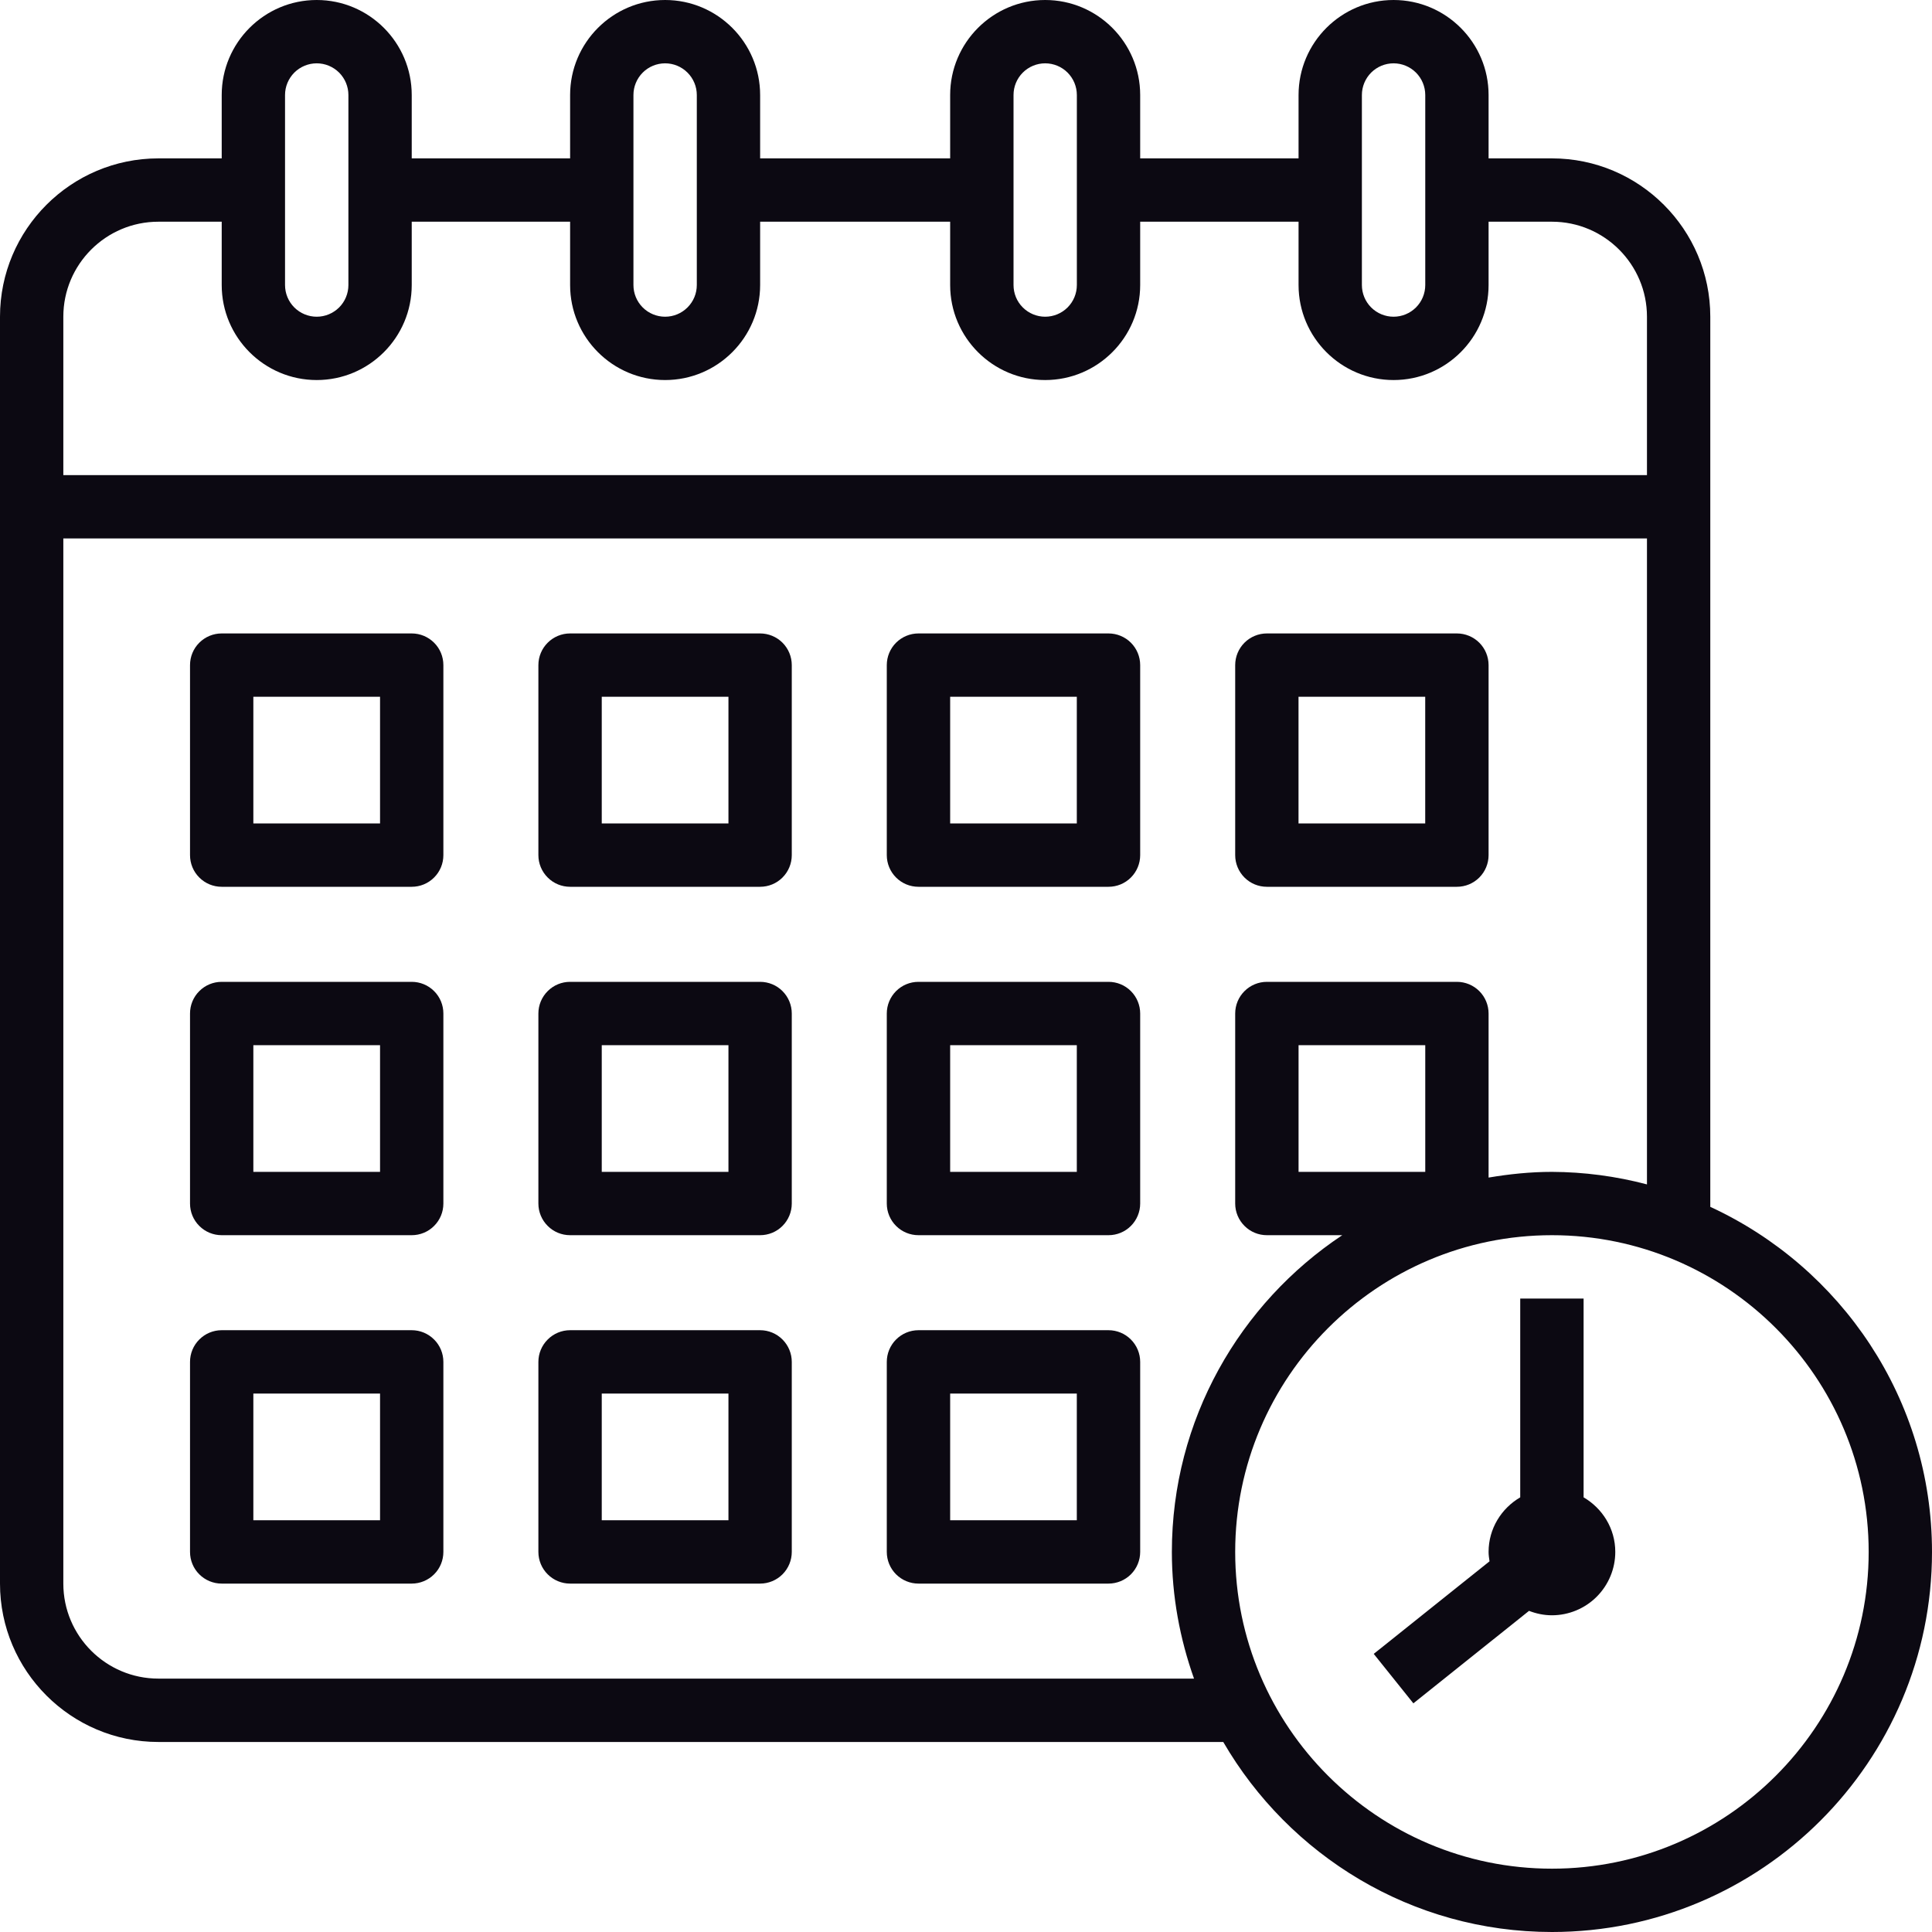 <?xml version="1.0" encoding="UTF-8"?>
<svg xmlns="http://www.w3.org/2000/svg" width="45" height="45" viewBox="0 0 45 45" fill="none">
  <path d="M39.836 28.11V7.377C39.836 5.343 38.181 3.689 36.148 3.689H34.672V2.213C34.672 0.993 33.679 0 32.459 0C31.239 0 30.246 0.993 30.246 2.213V3.689H26.557V2.213C26.557 0.993 25.564 0 24.344 0C23.124 0 22.131 0.993 22.131 2.213V3.689H17.705V2.213C17.705 0.993 16.712 0 15.492 0C14.272 0 13.279 0.993 13.279 2.213V3.689H9.59V2.213C9.59 0.993 8.597 0 7.377 0C6.157 0 5.164 0.993 5.164 2.213V3.689H3.689C1.655 3.689 0 5.343 0 7.377V36.885C0 38.919 1.655 40.574 3.689 40.574H28.492C30.027 43.215 32.88 45 36.148 45C41.029 45 45 41.029 45 36.148C45 32.584 42.878 29.513 39.836 28.11ZM31.721 2.213C31.721 2.017 31.799 1.83 31.937 1.691C32.076 1.553 32.263 1.475 32.459 1.475C32.655 1.475 32.842 1.553 32.981 1.691C33.119 1.83 33.197 2.017 33.197 2.213V6.639C33.197 6.835 33.119 7.023 32.981 7.161C32.842 7.299 32.655 7.377 32.459 7.377C32.263 7.377 32.076 7.299 31.937 7.161C31.799 7.023 31.721 6.835 31.721 6.639V2.213ZM23.607 2.213C23.607 2.017 23.684 1.83 23.823 1.691C23.961 1.553 24.149 1.475 24.344 1.475C24.54 1.475 24.728 1.553 24.866 1.691C25.004 1.83 25.082 2.017 25.082 2.213V6.639C25.082 6.835 25.004 7.023 24.866 7.161C24.728 7.299 24.54 7.377 24.344 7.377C24.149 7.377 23.961 7.299 23.823 7.161C23.684 7.023 23.607 6.835 23.607 6.639V2.213ZM14.754 2.213C14.754 2.017 14.832 1.83 14.97 1.691C15.108 1.553 15.296 1.475 15.492 1.475C15.688 1.475 15.875 1.553 16.013 1.691C16.152 1.83 16.23 2.017 16.23 2.213V6.639C16.23 6.835 16.152 7.023 16.013 7.161C15.875 7.299 15.688 7.377 15.492 7.377C15.296 7.377 15.108 7.299 14.97 7.161C14.832 7.023 14.754 6.835 14.754 6.639V2.213ZM6.639 2.213C6.639 2.017 6.717 1.83 6.855 1.691C6.994 1.553 7.181 1.475 7.377 1.475C7.573 1.475 7.76 1.553 7.899 1.691C8.037 1.83 8.115 2.017 8.115 2.213V6.639C8.115 6.835 8.037 7.023 7.899 7.161C7.76 7.299 7.573 7.377 7.377 7.377C7.181 7.377 6.994 7.299 6.855 7.161C6.717 7.023 6.639 6.835 6.639 6.639V2.213ZM3.689 5.164H5.164V6.639C5.164 7.86 6.157 8.852 7.377 8.852C8.597 8.852 9.59 7.86 9.59 6.639V5.164H13.279V6.639C13.279 7.86 14.272 8.852 15.492 8.852C16.712 8.852 17.705 7.86 17.705 6.639V5.164H22.131V6.639C22.131 7.86 23.124 8.852 24.344 8.852C25.564 8.852 26.557 7.86 26.557 6.639V5.164H30.246V6.639C30.246 7.86 31.239 8.852 32.459 8.852C33.679 8.852 34.672 7.86 34.672 6.639V5.164H36.148C37.368 5.164 38.361 6.157 38.361 7.377V11.066H1.475V7.377C1.475 6.157 2.468 5.164 3.689 5.164ZM3.689 39.098C2.468 39.098 1.475 38.105 1.475 36.885V12.541H38.361V27.587C37.638 27.396 36.895 27.298 36.148 27.295C35.644 27.295 35.153 27.347 34.672 27.428V23.607C34.672 23.411 34.594 23.223 34.456 23.085C34.318 22.947 34.13 22.869 33.934 22.869H29.508C29.312 22.869 29.125 22.947 28.987 23.085C28.848 23.223 28.77 23.411 28.77 23.607V28.033C28.77 28.228 28.848 28.416 28.987 28.554C29.125 28.693 29.312 28.77 29.508 28.77H31.264C28.876 30.357 27.295 33.07 27.295 36.148C27.295 37.183 27.483 38.174 27.811 39.098H3.689ZM33.197 27.295H30.246V24.344H33.197V27.295ZM36.148 43.525C32.08 43.525 28.77 40.215 28.77 36.148C28.77 32.08 32.08 28.77 36.148 28.77C40.215 28.77 43.525 32.08 43.525 36.148C43.525 40.215 40.215 43.525 36.148 43.525Z" fill="#0C0912"></path>
  <path d="M36.885 34.876V30.246H35.409V34.876C34.971 35.132 34.672 35.603 34.672 36.147C34.672 36.222 34.683 36.293 34.694 36.366L31.997 38.522L32.92 39.674L35.614 37.52C35.78 37.584 35.958 37.623 36.147 37.623C36.538 37.623 36.914 37.467 37.19 37.191C37.467 36.914 37.623 36.539 37.623 36.147C37.623 35.603 37.324 35.132 36.885 34.876ZM9.59 14.754H5.163C4.968 14.754 4.78 14.832 4.642 14.97C4.503 15.108 4.426 15.296 4.426 15.492V19.918C4.426 20.113 4.503 20.301 4.642 20.439C4.78 20.578 4.968 20.655 5.163 20.655H9.59C9.785 20.655 9.973 20.578 10.111 20.439C10.25 20.301 10.327 20.113 10.327 19.918V15.492C10.327 15.296 10.25 15.108 10.111 14.97C9.973 14.832 9.785 14.754 9.59 14.754ZM8.852 19.18H5.901V16.229H8.852V19.18ZM17.704 14.754H13.278C13.083 14.754 12.895 14.832 12.757 14.97C12.618 15.108 12.54 15.296 12.54 15.492V19.918C12.54 20.113 12.618 20.301 12.757 20.439C12.895 20.578 13.083 20.655 13.278 20.655H17.704C17.9 20.655 18.088 20.578 18.226 20.439C18.364 20.301 18.442 20.113 18.442 19.918V15.492C18.442 15.296 18.364 15.108 18.226 14.97C18.088 14.832 17.9 14.754 17.704 14.754ZM16.967 19.18H14.016V16.229H16.967V19.18ZM25.819 14.754H21.393C21.197 14.754 21.01 14.832 20.871 14.97C20.733 15.108 20.655 15.296 20.655 15.492V19.918C20.655 20.113 20.733 20.301 20.871 20.439C21.01 20.578 21.197 20.655 21.393 20.655H25.819C26.015 20.655 26.203 20.578 26.341 20.439C26.479 20.301 26.557 20.113 26.557 19.918V15.492C26.557 15.296 26.479 15.108 26.341 14.97C26.203 14.832 26.015 14.754 25.819 14.754ZM25.081 19.18H22.131V16.229H25.081V19.18ZM29.508 20.655H33.934C34.13 20.655 34.317 20.578 34.456 20.439C34.594 20.301 34.672 20.113 34.672 19.918V15.492C34.672 15.296 34.594 15.108 34.456 14.97C34.317 14.832 34.13 14.754 33.934 14.754H29.508C29.312 14.754 29.125 14.832 28.986 14.97C28.848 15.108 28.77 15.296 28.77 15.492V19.918C28.77 20.113 28.848 20.301 28.986 20.439C29.125 20.578 29.312 20.655 29.508 20.655ZM30.245 16.229H33.196V19.18H30.245V16.229ZM9.59 22.869H5.163C4.968 22.869 4.78 22.946 4.642 23.085C4.503 23.223 4.426 23.411 4.426 23.606V28.033C4.426 28.228 4.503 28.416 4.642 28.554C4.78 28.693 4.968 28.77 5.163 28.77H9.59C9.785 28.77 9.973 28.693 10.111 28.554C10.25 28.416 10.327 28.228 10.327 28.033V23.606C10.327 23.411 10.25 23.223 10.111 23.085C9.973 22.946 9.785 22.869 9.59 22.869ZM8.852 27.295H5.901V24.344H8.852V27.295ZM17.704 22.869H13.278C13.083 22.869 12.895 22.946 12.757 23.085C12.618 23.223 12.54 23.411 12.54 23.606V28.033C12.54 28.228 12.618 28.416 12.757 28.554C12.895 28.693 13.083 28.77 13.278 28.77H17.704C17.9 28.77 18.088 28.693 18.226 28.554C18.364 28.416 18.442 28.228 18.442 28.033V23.606C18.442 23.411 18.364 23.223 18.226 23.085C18.088 22.946 17.9 22.869 17.704 22.869ZM16.967 27.295H14.016V24.344H16.967V27.295ZM25.819 22.869H21.393C21.197 22.869 21.01 22.946 20.871 23.085C20.733 23.223 20.655 23.411 20.655 23.606V28.033C20.655 28.228 20.733 28.416 20.871 28.554C21.01 28.693 21.197 28.77 21.393 28.77H25.819C26.015 28.77 26.203 28.693 26.341 28.554C26.479 28.416 26.557 28.228 26.557 28.033V23.606C26.557 23.411 26.479 23.223 26.341 23.085C26.203 22.946 26.015 22.869 25.819 22.869ZM25.081 27.295H22.131V24.344H25.081V27.295ZM9.59 30.983H5.163C4.968 30.983 4.78 31.061 4.642 31.2C4.503 31.338 4.426 31.526 4.426 31.721V36.147C4.426 36.343 4.503 36.531 4.642 36.669C4.78 36.807 4.968 36.885 5.163 36.885H9.59C9.785 36.885 9.973 36.807 10.111 36.669C10.25 36.531 10.327 36.343 10.327 36.147V31.721C10.327 31.526 10.25 31.338 10.111 31.2C9.973 31.061 9.785 30.983 9.59 30.983ZM8.852 35.41H5.901V32.459H8.852V35.41ZM17.704 30.983H13.278C13.083 30.983 12.895 31.061 12.757 31.2C12.618 31.338 12.54 31.526 12.54 31.721V36.147C12.54 36.343 12.618 36.531 12.757 36.669C12.895 36.807 13.083 36.885 13.278 36.885H17.704C17.9 36.885 18.088 36.807 18.226 36.669C18.364 36.531 18.442 36.343 18.442 36.147V31.721C18.442 31.526 18.364 31.338 18.226 31.2C18.088 31.061 17.9 30.983 17.704 30.983ZM16.967 35.41H14.016V32.459H16.967V35.41ZM25.819 30.983H21.393C21.197 30.983 21.01 31.061 20.871 31.2C20.733 31.338 20.655 31.526 20.655 31.721V36.147C20.655 36.343 20.733 36.531 20.871 36.669C21.01 36.807 21.197 36.885 21.393 36.885H25.819C26.015 36.885 26.203 36.807 26.341 36.669C26.479 36.531 26.557 36.343 26.557 36.147V31.721C26.557 31.526 26.479 31.338 26.341 31.2C26.203 31.061 26.015 30.983 25.819 30.983ZM25.081 35.41H22.131V32.459H25.081V35.41Z" fill="#0C0912"></path>
</svg>
